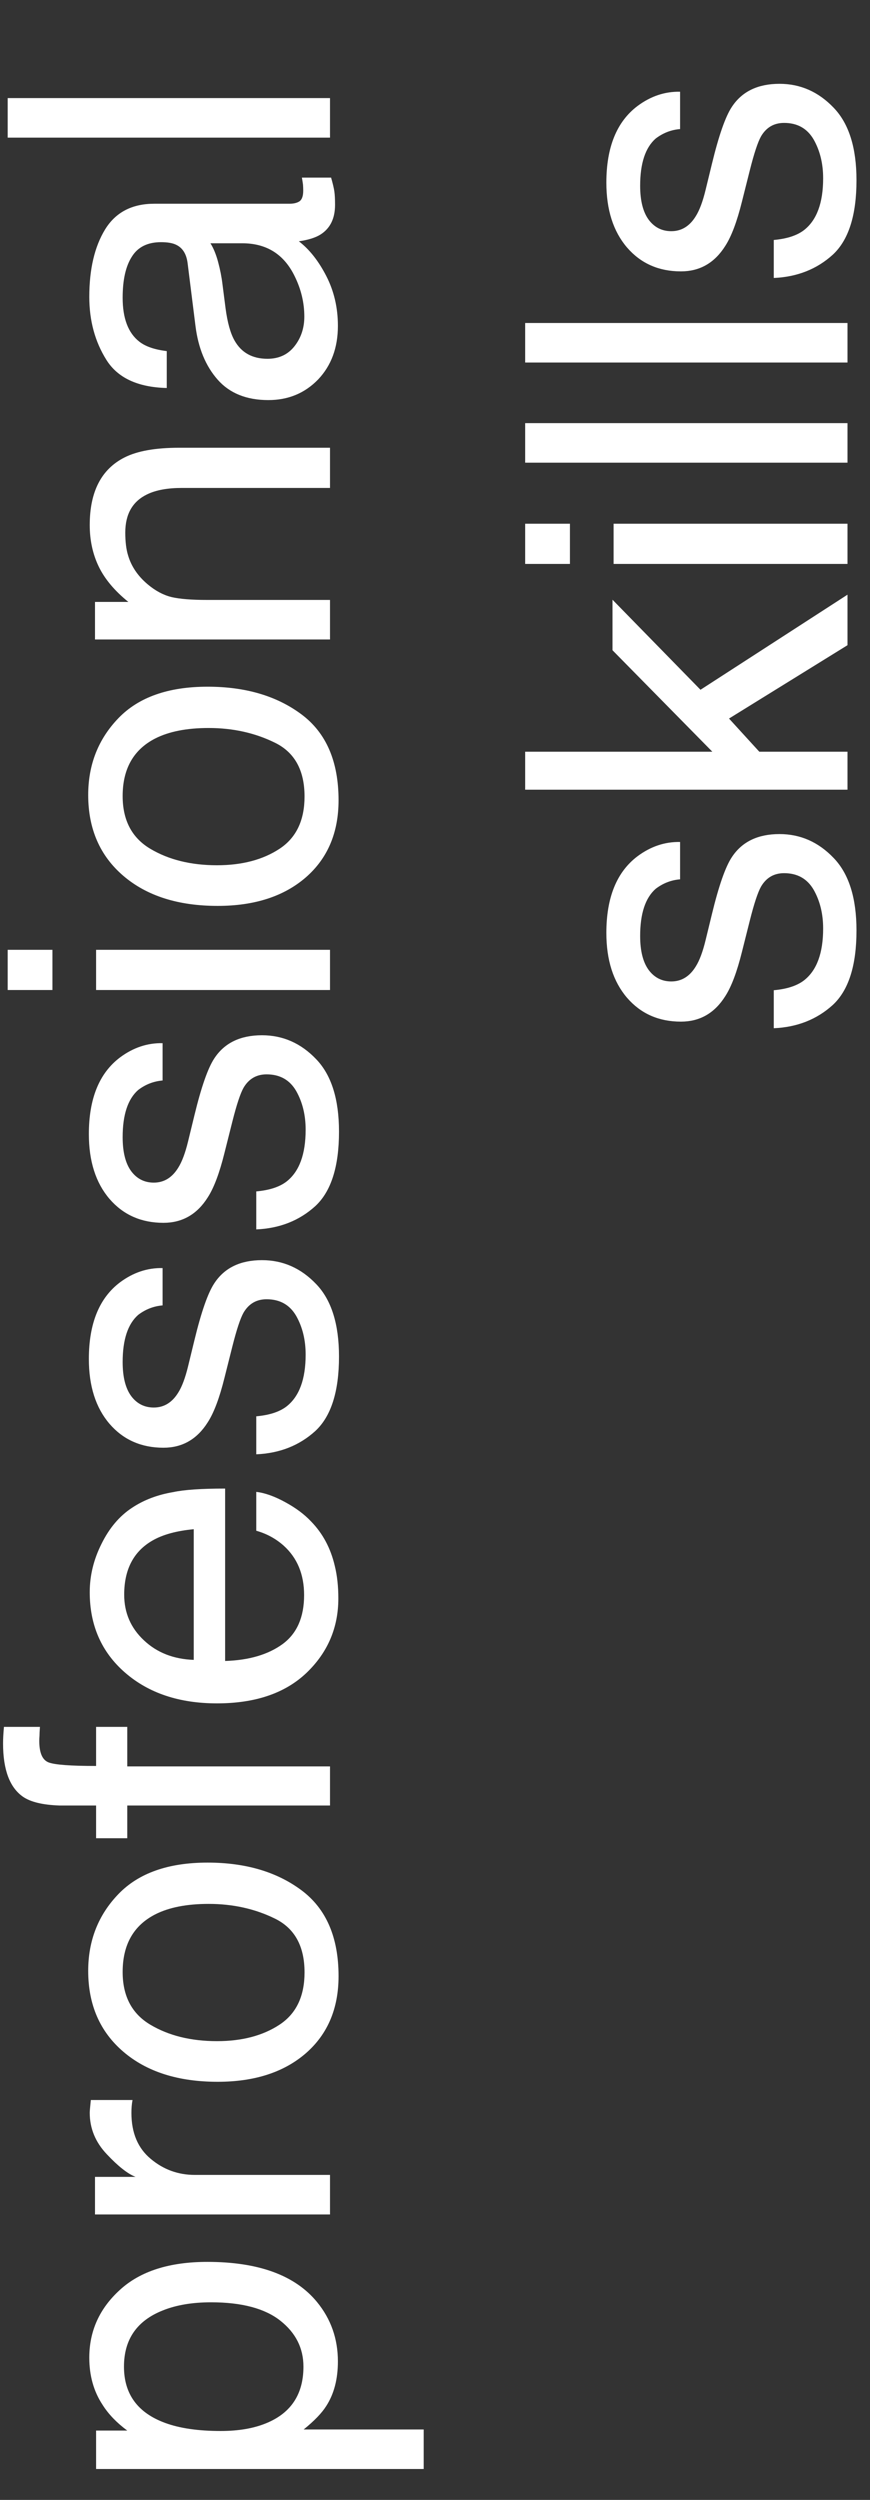 <svg width="116" height="333" viewBox="0 0 116 333" fill="none" xmlns="http://www.w3.org/2000/svg">
<rect x="0" y="0" width="116" height="333" fill="#333333" stroke="none"/>
<g clip-path="url(#clip0_7078_19862)">
<path d="M40.46 315.25C40.46 312.793 39.436 310.755 37.388 309.136C35.321 307.498 32.239 306.678 28.143 306.678C25.647 306.678 23.501 307.039 21.707 307.761C18.255 309.126 16.529 311.623 16.529 315.25C16.529 318.898 18.352 321.394 22 322.74C23.95 323.461 26.427 323.822 29.431 323.822C31.849 323.822 33.907 323.461 35.604 322.74C38.841 321.375 40.46 318.878 40.46 315.25ZM12.813 328.884V323.764H16.968C15.544 322.711 14.442 321.56 13.662 320.312C12.491 318.537 11.906 316.45 11.906 314.051C11.906 310.501 13.272 307.488 16.002 305.011C18.713 302.534 22.595 301.295 27.646 301.295C34.472 301.295 39.348 303.08 42.274 306.649C44.127 308.912 45.053 311.545 45.053 314.548C45.053 316.908 44.536 318.888 43.503 320.487C42.917 321.423 41.913 322.467 40.489 323.618H56.492V328.884H12.813ZM12.667 294.976V289.973H18.079C17.026 289.564 15.749 288.559 14.247 286.96C12.726 285.361 11.965 283.517 11.965 281.431C11.965 281.333 11.975 281.167 11.994 280.933C12.014 280.699 12.053 280.299 12.111 279.734H17.67C17.611 280.046 17.572 280.338 17.553 280.611C17.533 280.865 17.523 281.148 17.523 281.46C17.523 284.112 18.382 286.151 20.098 287.574C21.795 288.998 23.755 289.71 25.978 289.71H44V294.976H12.667ZM40.606 262.736C40.606 259.245 39.29 256.856 36.657 255.568C34.004 254.262 31.059 253.608 27.822 253.608C24.896 253.608 22.516 254.076 20.683 255.013C17.797 256.495 16.353 259.05 16.353 262.678C16.353 265.896 17.582 268.236 20.04 269.699C22.497 271.162 25.462 271.893 28.933 271.893C32.268 271.893 35.048 271.162 37.271 269.699C39.495 268.236 40.606 265.915 40.606 262.736ZM11.76 262.531C11.76 258.494 13.106 255.081 15.797 252.292C18.489 249.503 22.448 248.108 27.675 248.108C32.727 248.108 36.901 249.337 40.197 251.794C43.493 254.252 45.141 258.065 45.141 263.233C45.141 267.544 43.688 270.967 40.782 273.502C37.856 276.038 33.936 277.305 29.021 277.305C23.755 277.305 19.562 275.969 16.441 273.297C13.32 270.625 11.76 267.037 11.76 262.531ZM7.898 240.502C5.714 240.424 4.115 240.043 3.1 239.361C1.306 238.132 0.409 235.762 0.409 232.251C0.409 231.92 0.419 231.579 0.438 231.228C0.458 230.876 0.487 230.477 0.526 230.028H5.324C5.285 230.574 5.265 230.974 5.265 231.228C5.246 231.462 5.236 231.686 5.236 231.9C5.236 233.5 5.655 234.455 6.494 234.767C7.313 235.08 9.42 235.236 12.813 235.236V230.028H16.968V235.294H44V240.502H16.968V244.861H12.813V240.502H7.898ZM11.965 212.094C11.965 209.871 12.491 207.716 13.545 205.629C14.578 203.542 15.924 201.952 17.582 200.86C19.162 199.807 21.005 199.105 23.111 198.754C24.555 198.441 26.856 198.285 30.016 198.285V221.251C33.195 221.154 35.75 220.403 37.681 218.999C39.592 217.594 40.548 215.42 40.548 212.474C40.548 209.724 39.641 207.53 37.827 205.892C36.774 204.956 35.555 204.293 34.17 203.903V198.724C35.321 198.861 36.608 199.319 38.032 200.099C39.436 200.86 40.587 201.718 41.484 202.674C43.044 204.273 44.097 206.253 44.644 208.613C44.956 209.88 45.112 211.314 45.112 212.913C45.112 216.814 43.698 220.12 40.87 222.831C38.022 225.542 34.043 226.898 28.933 226.898C23.901 226.898 19.815 225.532 16.675 222.802C13.535 220.071 11.965 216.502 11.965 212.094ZM25.832 203.698C23.55 203.912 21.727 204.41 20.361 205.19C17.826 206.633 16.558 209.042 16.558 212.416C16.558 214.834 17.436 216.863 19.191 218.501C20.927 220.14 23.141 221.007 25.832 221.105V203.698ZM34.17 188.66C35.925 188.504 37.271 188.065 38.207 187.344C39.904 186.017 40.753 183.716 40.753 180.439C40.753 178.489 40.333 176.773 39.495 175.29C38.636 173.808 37.32 173.067 35.545 173.067C34.199 173.067 33.175 173.662 32.473 174.851C32.044 175.612 31.547 177.114 30.981 179.357L29.928 183.54C29.265 186.212 28.524 188.182 27.704 189.45C26.281 191.713 24.311 192.844 21.795 192.844C18.83 192.844 16.431 191.781 14.598 189.655C12.764 187.509 11.848 184.633 11.848 181.024C11.848 176.304 13.233 172.901 16.002 170.814C17.758 169.507 19.649 168.874 21.678 168.913V173.886C20.488 173.984 19.406 174.403 18.43 175.144C17.046 176.353 16.353 178.45 16.353 181.434C16.353 183.423 16.733 184.935 17.494 185.969C18.255 186.983 19.259 187.49 20.508 187.49C21.873 187.49 22.965 186.817 23.784 185.471C24.272 184.691 24.701 183.54 25.072 182.019L25.92 178.538C26.837 174.754 27.724 172.218 28.582 170.931C29.928 168.883 32.044 167.859 34.931 167.859C37.72 167.859 40.129 168.922 42.157 171.048C44.185 173.155 45.2 176.373 45.2 180.703C45.2 185.364 44.146 188.67 42.04 190.62C39.914 192.551 37.291 193.585 34.17 193.721V188.66ZM34.17 158.702C35.925 158.546 37.271 158.107 38.207 157.386C39.904 156.059 40.753 153.758 40.753 150.481C40.753 148.531 40.333 146.815 39.495 145.332C38.636 143.85 37.32 143.109 35.545 143.109C34.199 143.109 33.175 143.704 32.473 144.893C32.044 145.654 31.547 147.156 30.981 149.399L29.928 153.582C29.265 156.254 28.524 158.224 27.704 159.492C26.281 161.755 24.311 162.886 21.795 162.886C18.83 162.886 16.431 161.823 14.598 159.697C12.764 157.552 11.848 154.675 11.848 151.066C11.848 146.347 13.233 142.943 16.002 140.856C17.758 139.549 19.649 138.916 21.678 138.955V143.928C20.488 144.026 19.406 144.445 18.43 145.186C17.046 146.395 16.353 148.492 16.353 151.476C16.353 153.465 16.733 154.977 17.494 156.011C18.255 157.025 19.259 157.532 20.508 157.532C21.873 157.532 22.965 156.859 23.784 155.513C24.272 154.733 24.701 153.582 25.072 152.061L25.92 148.58C26.837 144.796 27.724 142.26 28.582 140.973C29.928 138.925 32.044 137.901 34.931 137.901C37.72 137.901 40.129 138.964 42.157 141.09C44.185 143.197 45.2 146.415 45.2 150.745C45.2 155.406 44.146 158.712 42.04 160.662C39.914 162.593 37.291 163.627 34.17 163.763V158.702ZM12.813 131.875V126.521H44V131.875H12.813ZM1.023 131.875L1.023 126.521H6.991V131.875H1.023ZM40.606 106.1C40.606 102.609 39.29 100.22 36.657 98.933C34.004 97.626 31.059 96.972 27.822 96.972C24.896 96.972 22.516 97.441 20.683 98.377C17.797 99.859 16.353 102.414 16.353 106.042C16.353 109.26 17.582 111.6 20.04 113.063C22.497 114.526 25.462 115.257 28.933 115.257C32.268 115.257 35.048 114.526 37.271 113.063C39.495 111.6 40.606 109.279 40.606 106.1ZM11.76 105.895C11.76 101.858 13.106 98.445 15.797 95.656C18.489 92.867 22.448 91.472 27.675 91.472C32.727 91.472 36.901 92.701 40.197 95.159C43.493 97.616 45.141 101.429 45.141 106.598C45.141 110.908 43.688 114.331 40.782 116.866C37.856 119.402 33.936 120.67 29.021 120.67C23.755 120.67 19.562 119.334 16.441 116.662C13.32 113.99 11.76 110.401 11.76 105.895ZM12.667 85.182V80.18H17.114C15.28 78.697 13.964 77.127 13.164 75.469C12.365 73.811 11.965 71.968 11.965 69.94C11.965 65.493 13.515 62.489 16.616 60.929C18.313 60.071 20.742 59.642 23.901 59.642H44V64.996H24.252C22.341 64.996 20.8 65.278 19.63 65.844C17.68 66.78 16.704 68.477 16.704 70.935C16.704 72.183 16.831 73.207 17.085 74.007C17.514 75.45 18.372 76.718 19.659 77.81C20.693 78.687 21.765 79.263 22.877 79.536C23.97 79.789 25.54 79.916 27.587 79.916H44V85.182H12.667ZM35.662 47.793C37.183 47.793 38.383 47.237 39.261 46.126C40.138 45.014 40.577 43.697 40.577 42.176C40.577 40.323 40.148 38.529 39.29 36.793C37.866 33.867 35.535 32.405 32.298 32.405H28.056C28.465 33.048 28.806 33.877 29.079 34.891C29.353 35.906 29.548 36.9 29.665 37.876L30.074 41.064C30.328 42.976 30.728 44.409 31.274 45.365C32.19 46.984 33.653 47.793 35.662 47.793ZM25.013 35.038C24.857 33.828 24.35 33.019 23.492 32.609C23.023 32.375 22.351 32.258 21.473 32.258C19.679 32.258 18.382 32.902 17.582 34.189C16.763 35.457 16.353 37.281 16.353 39.66C16.353 42.41 17.094 44.361 18.577 45.511C19.396 46.155 20.615 46.574 22.234 46.769V51.684C18.372 51.587 15.69 50.339 14.188 47.94C12.667 45.521 11.906 42.722 11.906 39.543C11.906 35.857 12.608 32.863 14.013 30.562C15.417 28.28 17.602 27.139 20.566 27.139H38.617C39.163 27.139 39.602 27.031 39.933 26.817C40.265 26.583 40.431 26.105 40.431 25.383C40.431 25.149 40.421 24.886 40.401 24.593C40.362 24.301 40.314 23.989 40.255 23.657H44.146C44.38 24.476 44.527 25.101 44.585 25.53C44.644 25.959 44.673 26.544 44.673 27.285C44.673 29.099 44.029 30.415 42.742 31.235C42.059 31.663 41.094 31.966 39.846 32.141C41.25 33.214 42.469 34.755 43.503 36.764C44.536 38.773 45.053 40.986 45.053 43.405C45.053 46.311 44.175 48.69 42.42 50.543C40.645 52.377 38.432 53.293 35.779 53.293C32.873 53.293 30.62 52.386 29.021 50.573C27.422 48.759 26.437 46.379 26.066 43.434L25.013 35.038ZM1.023 18.333V13.067H44V18.333H1.023ZM103.17 131.904C104.925 131.748 106.271 131.309 107.207 130.587C108.904 129.261 109.753 126.96 109.753 123.683C109.753 121.733 109.333 120.016 108.495 118.534C107.636 117.052 106.32 116.31 104.545 116.31C103.199 116.31 102.175 116.905 101.473 118.095C101.044 118.856 100.547 120.358 99.981 122.6L98.928 126.784C98.265 129.456 97.524 131.426 96.704 132.694C95.281 134.956 93.311 136.087 90.795 136.087C87.83 136.087 85.431 135.024 83.598 132.899C81.764 130.753 80.848 127.876 80.848 124.268C80.848 119.548 82.233 116.145 85.002 114.058C86.757 112.751 88.649 112.117 90.678 112.156V117.13C89.488 117.227 88.406 117.647 87.43 118.388C86.046 119.597 85.353 121.694 85.353 124.678C85.353 126.667 85.734 128.179 86.494 129.212C87.255 130.227 88.259 130.734 89.507 130.734C90.873 130.734 91.965 130.061 92.784 128.715C93.272 127.935 93.701 126.784 94.072 125.263L94.92 121.781C95.837 117.998 96.724 115.462 97.582 114.175C98.928 112.127 101.044 111.103 103.931 111.103C106.72 111.103 109.128 112.166 111.157 114.292C113.185 116.398 114.199 119.616 114.199 123.946C114.199 128.608 113.146 131.914 111.04 133.864C108.914 135.795 106.291 136.829 103.17 136.965V131.904ZM70.023 105.193V100.132H94.978L81.667 86.616V79.887L93.399 91.882L113 79.214V85.943L97.202 95.714L101.239 100.132H113V105.193H70.023ZM81.813 75.118V69.764H113V75.118H81.813ZM70.023 75.118V69.764H75.991V75.118H70.023ZM70.023 61.631V56.365H113V61.631H70.023ZM70.023 48.291V43.025H113V48.291H70.023ZM103.17 31.966C104.925 31.81 106.271 31.371 107.207 30.649C108.904 29.323 109.753 27.022 109.753 23.745C109.753 21.795 109.333 20.078 108.495 18.596C107.636 17.114 106.32 16.372 104.545 16.372C103.199 16.372 102.175 16.967 101.473 18.157C101.044 18.918 100.547 20.419 99.981 22.663L98.928 26.846C98.265 29.518 97.524 31.488 96.704 32.756C95.281 35.018 93.311 36.149 90.795 36.149C87.83 36.149 85.431 35.087 83.598 32.961C81.764 30.815 80.848 27.938 80.848 24.33C80.848 19.61 82.233 16.207 85.002 14.12C86.757 12.813 88.649 12.179 90.678 12.218V17.192C89.488 17.289 88.406 17.709 87.43 18.45C86.046 19.659 85.353 21.756 85.353 24.74C85.353 26.729 85.734 28.241 86.494 29.274C87.255 30.288 88.259 30.796 89.507 30.796C90.873 30.796 91.965 30.123 92.784 28.777C93.272 27.997 93.701 26.846 94.072 25.325L94.92 21.843C95.837 18.06 96.724 15.524 97.582 14.237C98.928 12.189 101.044 11.165 103.931 11.165C106.72 11.165 109.128 12.228 111.157 14.354C113.185 16.46 114.199 19.678 114.199 24.008C114.199 28.67 113.146 31.976 111.04 33.926C108.914 35.857 106.291 36.891 103.17 37.027V31.966Z" fill="white"/>
</g>
<defs>
<clipPath id="clip0_7078_19862">
<rect width="116" height="333" fill="white"/>
</clipPath>
</defs>
</svg>
